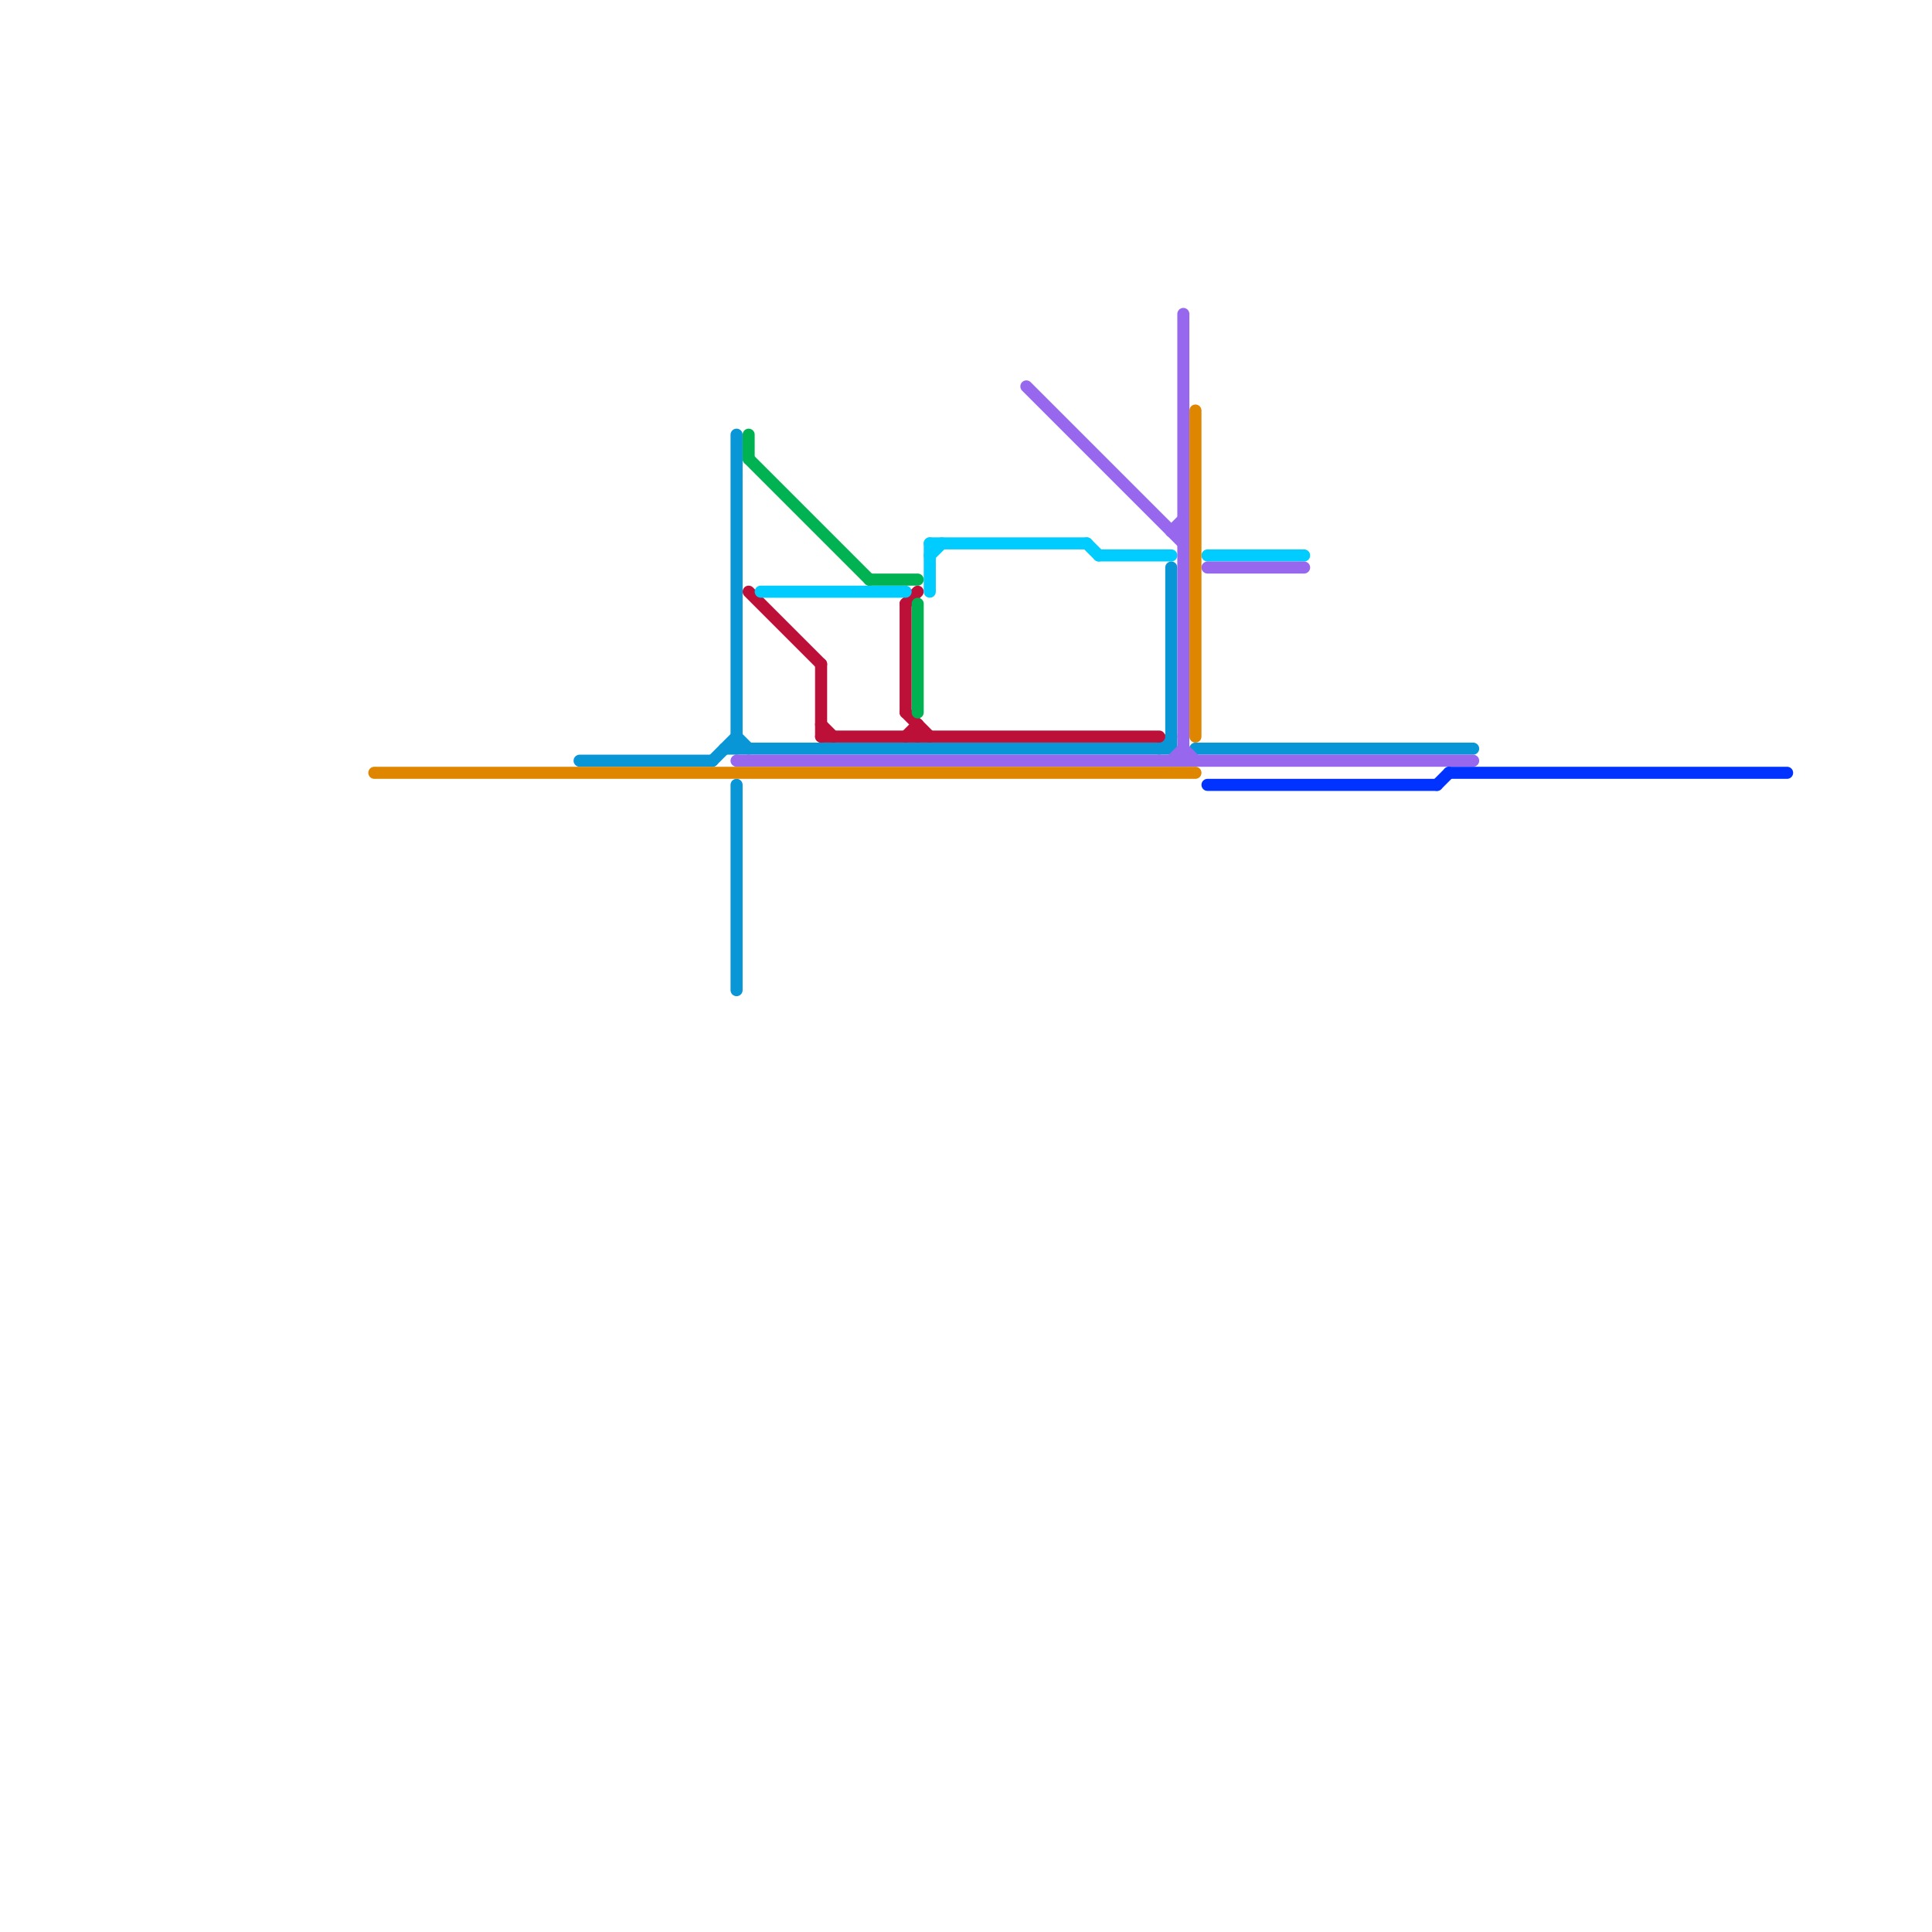 
<svg version="1.1" xmlns="http://www.w3.org/2000/svg" viewBox="0 0 160 160">
<style>text { font: 1px Helvetica; font-weight: 600; white-space: pre; dominant-baseline: central; } line { stroke-width: 1; fill: none; stroke-linecap: round; stroke-linejoin: round; } .c0 { stroke: #0896d7 } .c1 { stroke: #bd1038 } .c2 { stroke: #00ccff } .c3 { stroke: #9768ee } .c4 { stroke: #df8600 } .c5 { stroke: #00b251 } .c6 { stroke: #0033ff } .w1 { stroke-width: 1; }</style><defs><g id="wm-xf"><circle r="1.2" fill="#000"/><circle r="0.9" fill="#fff"/><circle r="0.6" fill="#000"/><circle r="0.3" fill="#fff"/></g><g id="wm"><circle r="0.6" fill="#000"/><circle r="0.3" fill="#fff"/></g><g id="ct-xf"><circle r="0.5" fill="#fff" stroke="#000" stroke-width="0.2"/></g><g id="ct"><circle r="0.5" fill="#fff" stroke="#000" stroke-width="0.1"/></g></defs><line class="c0 " x1="61" y1="36" x2="61" y2="62"/><line class="c0 " x1="61" y1="65" x2="61" y2="82"/><line class="c0 " x1="61" y1="61" x2="62" y2="62"/><line class="c0 " x1="48" y1="63" x2="59" y2="63"/><line class="c0 " x1="60" y1="62" x2="97" y2="62"/><line class="c0 " x1="97" y1="47" x2="97" y2="62"/><line class="c0 " x1="96" y1="62" x2="97" y2="61"/><line class="c0 " x1="99" y1="62" x2="122" y2="62"/><line class="c0 " x1="59" y1="63" x2="61" y2="61"/><line class="c1 " x1="75" y1="61" x2="76" y2="60"/><line class="c1 " x1="75" y1="50" x2="76" y2="49"/><line class="c1 " x1="75" y1="50" x2="75" y2="59"/><line class="c1 " x1="62" y1="49" x2="68" y2="55"/><line class="c1 " x1="76" y1="60" x2="76" y2="61"/><line class="c1 " x1="68" y1="60" x2="69" y2="61"/><line class="c1 " x1="68" y1="61" x2="96" y2="61"/><line class="c1 " x1="75" y1="59" x2="77" y2="61"/><line class="c1 " x1="68" y1="55" x2="68" y2="61"/><line class="c2 " x1="63" y1="49" x2="75" y2="49"/><line class="c2 " x1="90" y1="45" x2="91" y2="46"/><line class="c2 " x1="77" y1="46" x2="78" y2="45"/><line class="c2 " x1="77" y1="45" x2="77" y2="49"/><line class="c2 " x1="91" y1="46" x2="97" y2="46"/><line class="c2 " x1="100" y1="46" x2="108" y2="46"/><line class="c2 " x1="77" y1="45" x2="90" y2="45"/><line class="c3 " x1="97" y1="44" x2="98" y2="44"/><line class="c3 " x1="100" y1="47" x2="108" y2="47"/><line class="c3 " x1="98" y1="26" x2="98" y2="63"/><line class="c3 " x1="97" y1="63" x2="98" y2="62"/><line class="c3 " x1="97" y1="44" x2="98" y2="43"/><line class="c3 " x1="98" y1="62" x2="99" y2="63"/><line class="c3 " x1="61" y1="63" x2="122" y2="63"/><line class="c3 " x1="85" y1="32" x2="98" y2="45"/><line class="c4 " x1="99" y1="34" x2="99" y2="61"/><line class="c4 " x1="31" y1="64" x2="99" y2="64"/><line class="c5 " x1="72" y1="48" x2="76" y2="48"/><line class="c5 " x1="76" y1="50" x2="76" y2="59"/><line class="c5 " x1="62" y1="36" x2="62" y2="38"/><line class="c5 " x1="62" y1="38" x2="72" y2="48"/><line class="c6 " x1="120" y1="64" x2="148" y2="64"/><line class="c6 " x1="119" y1="65" x2="120" y2="64"/><line class="c6 " x1="100" y1="65" x2="119" y2="65"/>
</svg>
